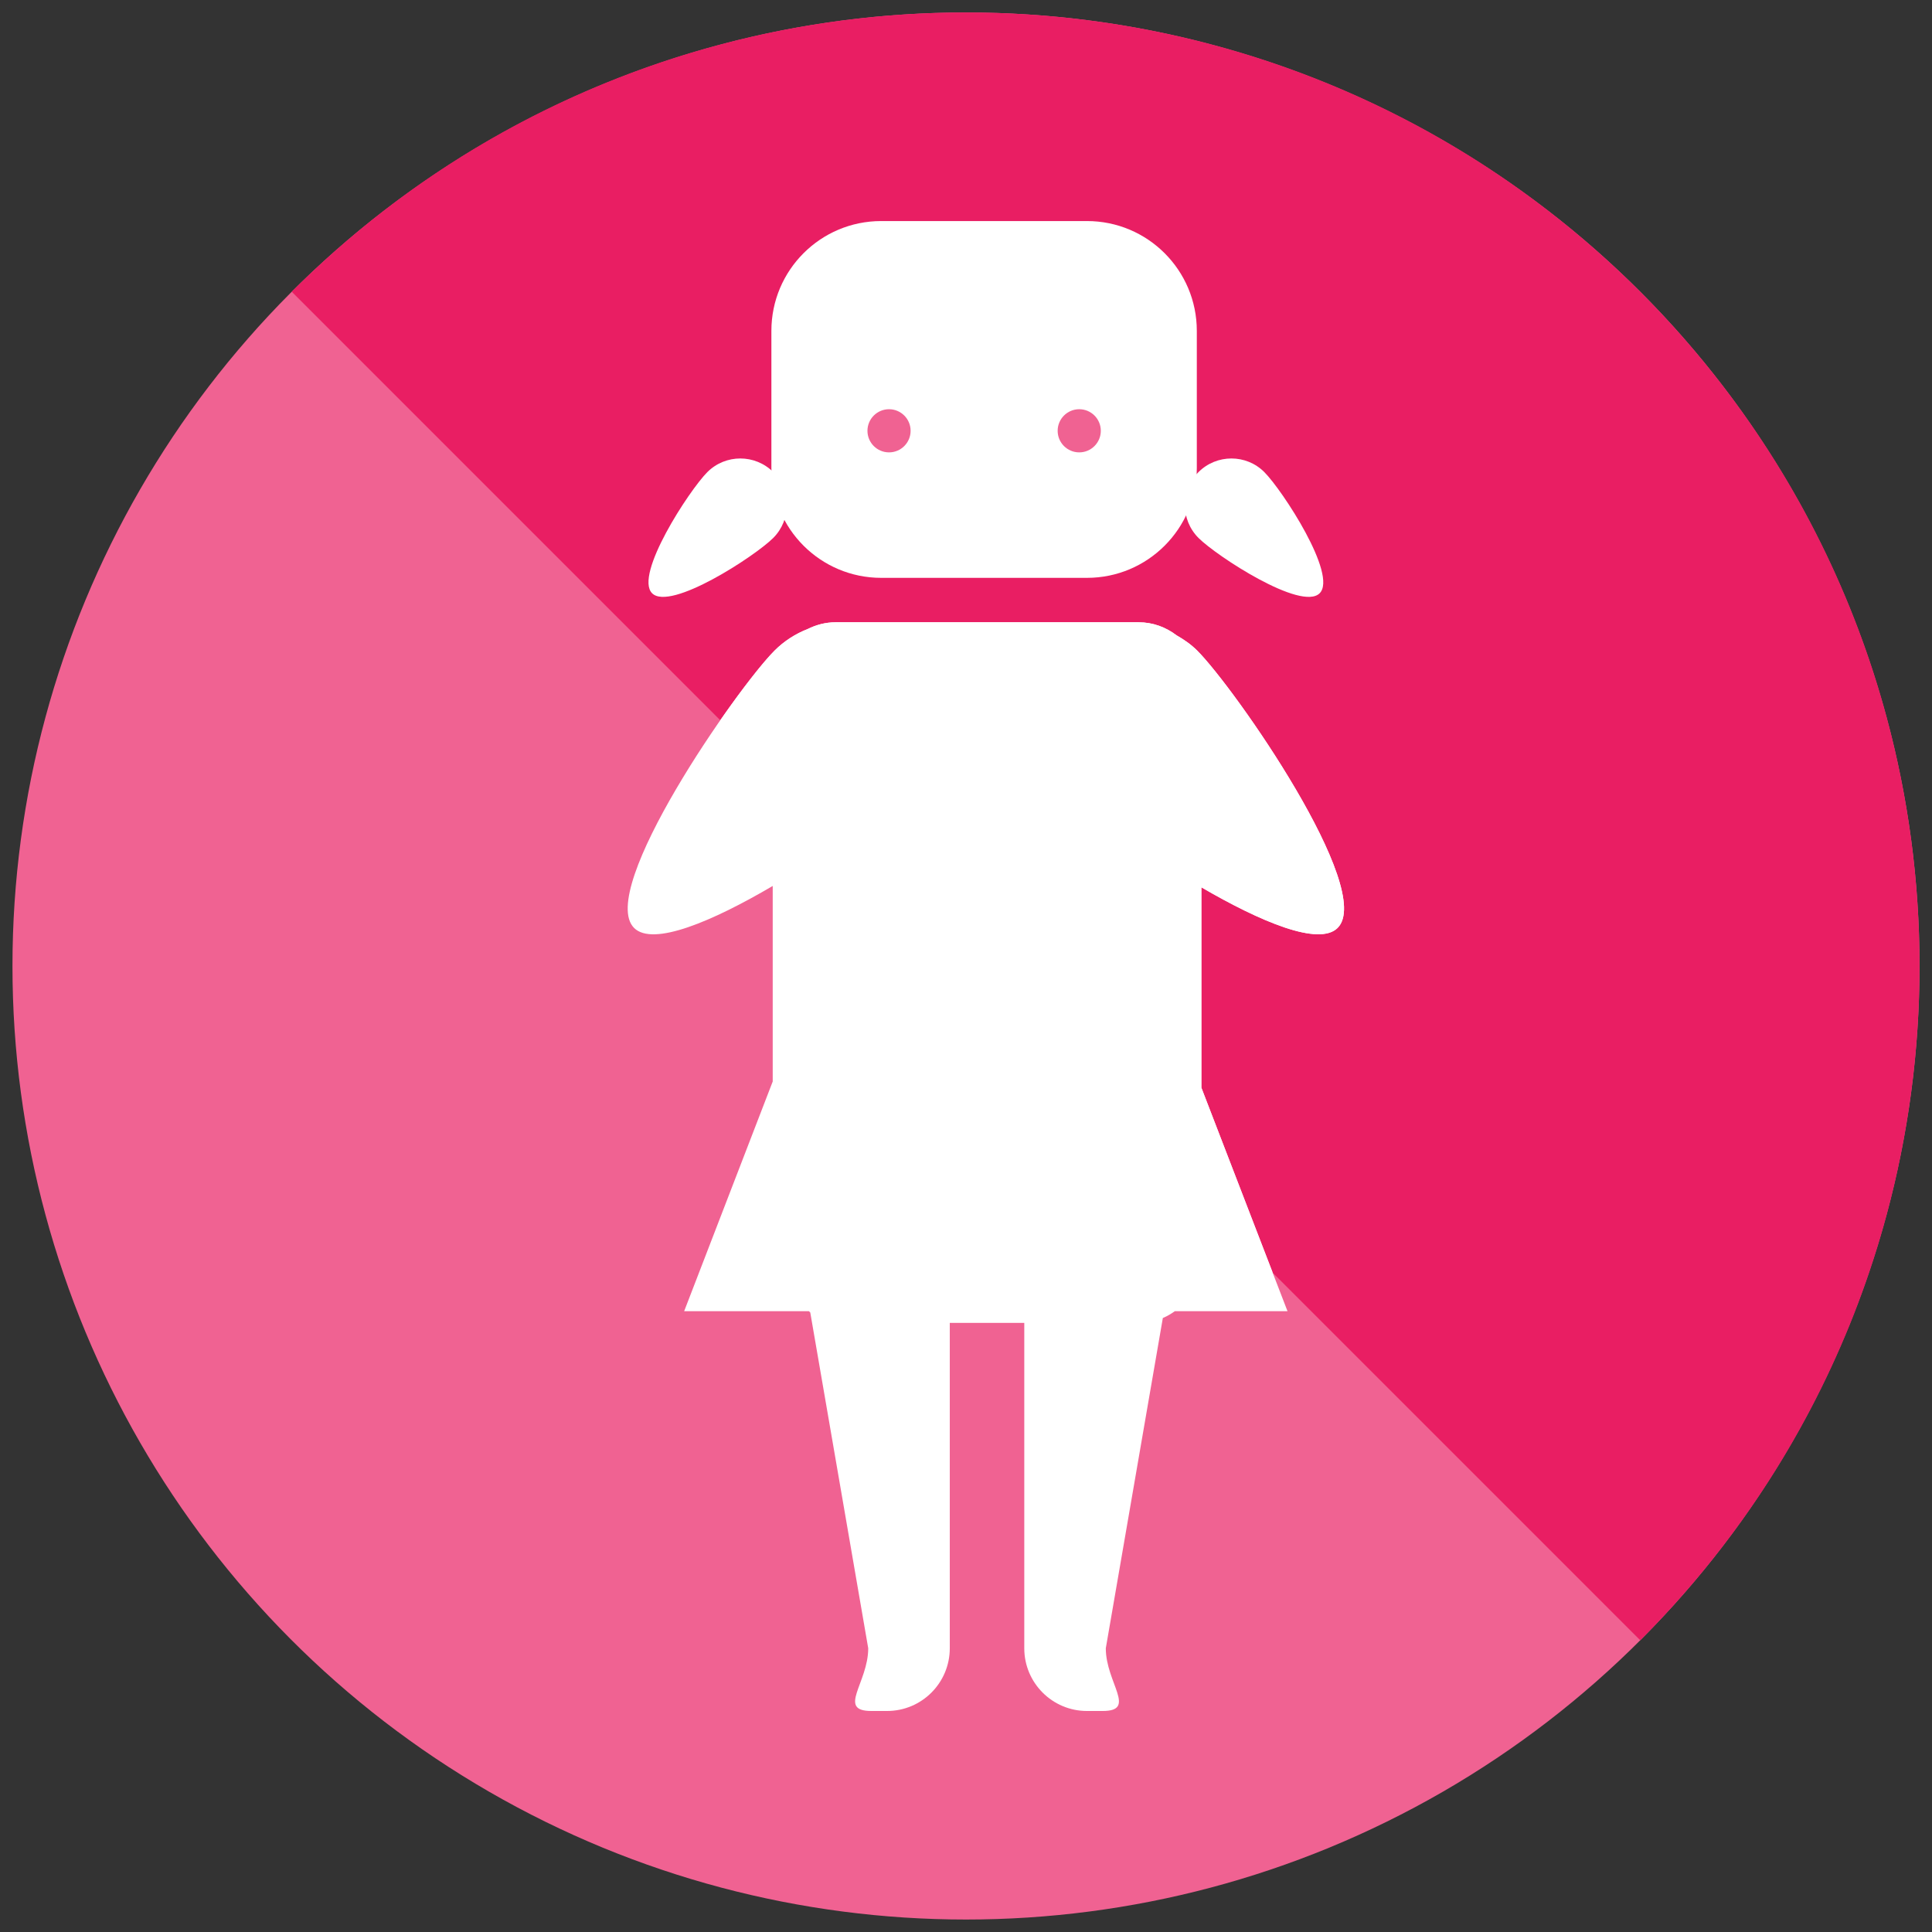 <?xml version="1.0" encoding="utf-8"?>
<!-- Generator: Adobe Illustrator 16.0.0, SVG Export Plug-In . SVG Version: 6.00 Build 0)  -->
<!DOCTYPE svg PUBLIC "-//W3C//DTD SVG 1.1//EN" "http://www.w3.org/Graphics/SVG/1.1/DTD/svg11.dtd">
<svg version="1.1" id="Layer_1" xmlns="http://www.w3.org/2000/svg" xmlns:xlink="http://www.w3.org/1999/xlink" x="0px" y="0px"
	 width="620px" height="620px" viewBox="0 0 620 620" enable-background="new 0 0 620 620" xml:space="preserve">
<rect x="0" y="0" width="620" height="620" fill="#333333" stroke="none"/>
<g id="Layer_1_1_">
</g>
<g id="Layer_1_2_">
	<circle fill="#F06292" cx="310" cy="310" r="306"/>
	<path fill="#E91E63" d="M93.628,93.62c119.493-119.493,313.248-119.493,432.741,0c119.493,119.503,119.513,313.248,0,432.761"/>
	<path fill="#FFFFFF" d="M384.07,150.201c0,19.46-15.778,35.237-35.247,35.237h-66.039c-19.46,0-35.237-15.769-35.237-35.237
		v-44.025c0-19.46,15.768-35.237,35.237-35.237h66.039c19.46,0,35.247,15.769,35.247,35.237V150.201z"/>
	<g>
		<circle fill="#F06292" cx="285.299" cy="138.248" r="6.924"/>
		<circle fill="#F06292" cx="346.337" cy="138.248" r="6.924"/>
	</g>
	<path fill="#FFFFFF" d="M384.203,208.79c-2.008-2.008-4.274-3.557-6.627-4.905c-3.385-2.592-7.564-4.188-12.154-4.188h-3.137
		h-0.039h-91.723h-0.057h-2.353c-3.204,0-6.196,0.822-8.884,2.151c-3.882,1.52-7.535,3.806-10.672,6.952
		c-12.125,12.135-57.203,76.854-45.068,88.989c6.053,6.053,25.274-2.189,44.484-13.475v62.751l-28.419,73.708h40.039
		c0.153,0.133,0.277,0.296,0.43,0.421l18.6,107.75c0,11.119-10.107,20.129,1.004,20.129h5.04c11.121,0,20.129-9.008,20.129-20.129
		V424.52h23.906v104.425c0,11.119,9.018,20.129,20.119,20.129h5.039c11.131,0,1.004-9.008,1.004-20.129l18.303-105.981
		c1.386-0.583,2.648-1.329,3.854-2.188h36.154l-27.652-71.721v-64.308c18.951,11.034,37.741,19.01,43.729,13.034
		C441.406,285.645,396.32,220.925,384.203,208.79z"/>
	<g>
		<path fill="#FFFFFF" d="M377.567,203.885c-3.386-2.592-7.563-4.188-12.154-4.188h-3.137h-0.039h-91.723h-0.057h-2.353
			c-3.204,0-6.196,0.822-8.884,2.151c-3.882,1.52-7.535,3.806-10.672,6.952c-3.644,3.644-10.271,12.078-17.404,22.347
			l177.299,177.318l-22.901-59.421v-64.308c18.952,11.035,37.742,19.01,43.729,13.033c12.135-12.136-32.952-76.854-45.077-88.989
			C382.195,206.782,379.921,205.233,377.567,203.885z"/>
		<path fill="#FFFFFF" d="M248.14,172.635c-5.833,5.833-33.039,23.59-38.872,17.749c-5.843-5.843,11.906-33.039,17.729-38.882
			c5.843-5.833,15.31-5.833,21.153,0C253.973,157.344,253.973,166.792,248.14,172.635z"/>
		<path fill="#FFFFFF" d="M384.615,172.635c5.833,5.833,33.038,23.59,38.872,17.749c5.843-5.843-11.926-33.039-17.749-38.882
			c-5.823-5.833-15.29-5.833-21.133,0C378.782,157.344,378.782,166.792,384.615,172.635z"/>
	</g>
</g>
</svg>
